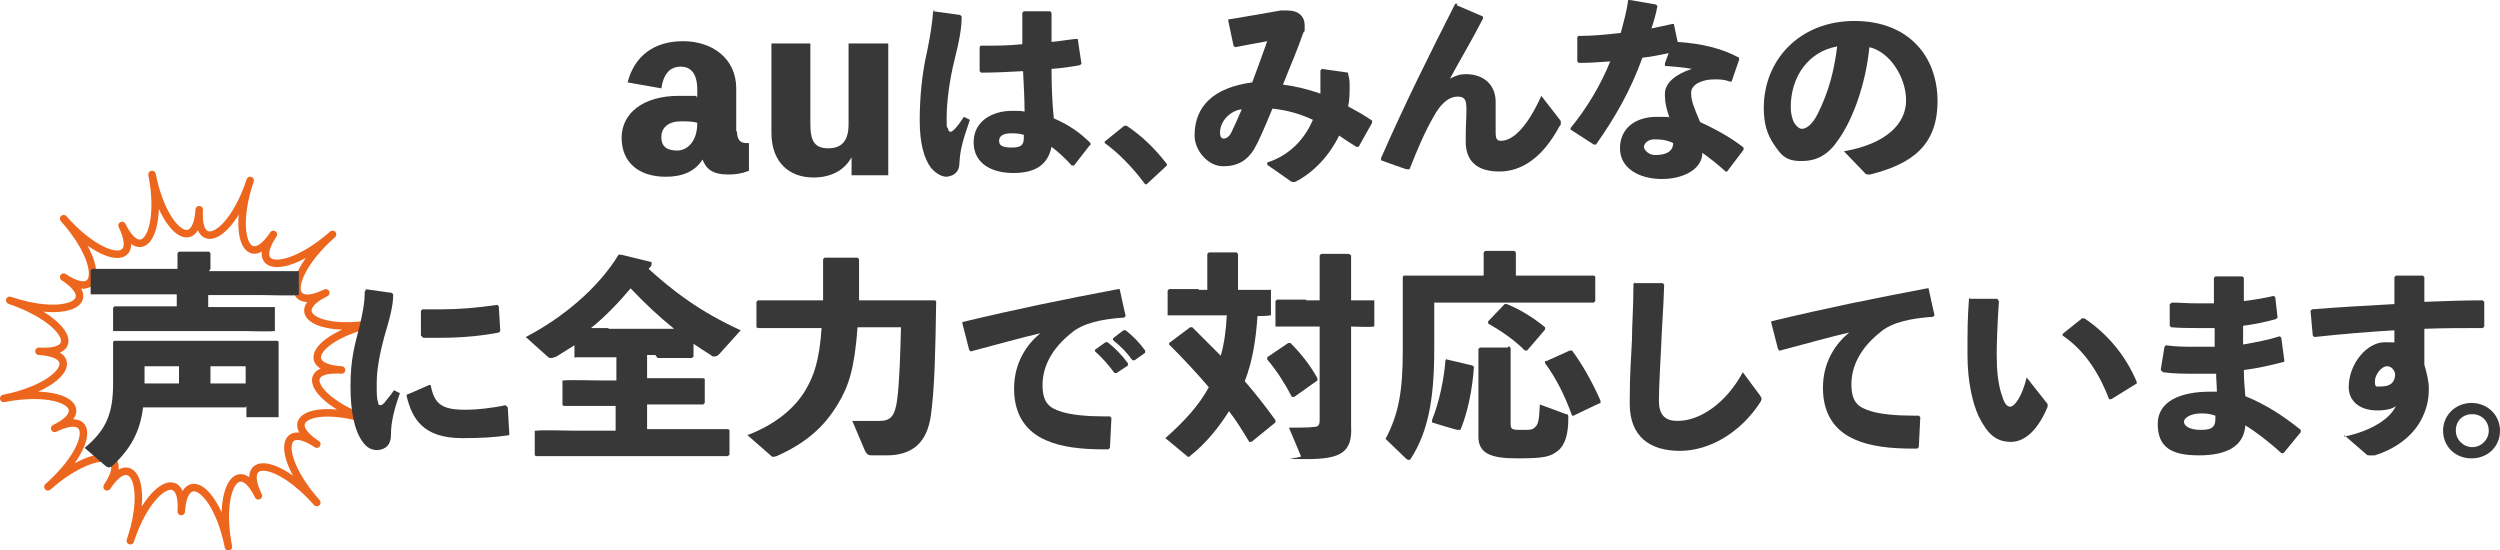 <?xml version="1.0" encoding="UTF-8"?>
<svg xmlns="http://www.w3.org/2000/svg" xmlns:xlink="http://www.w3.org/1999/xlink" version="1.1" viewBox="0 0 333.8 73.5">
  <defs>
    <style>
      .cls-1 {
        mask: url(#mask);
      }

      .cls-2 {
        fill: #fff;
      }

      .cls-3 {
        opacity: .9;
      }

      .cls-4 {
        fill: none;
        stroke: #eb5505;
        stroke-linecap: round;
        stroke-linejoin: round;
      }

      .cls-5 {
        fill: #222;
      }
    </style>
    <mask id="mask" x="-7" y="18.8" width="58.9" height="56" maskUnits="userSpaceOnUse">
      <g id="mask0_94_574">
        <path class="cls-2" d="M51.8,31.6l-2,11.3-.9,9.7.7,4.7.7,8.9v8.6H-7V18.8h58.9v12.8Z"/>
      </g>
    </mask>
  </defs>
  <!-- Generator: Adobe Illustrator 28.6.0, SVG Export Plug-In . SVG Version: 1.2.0 Build 709)  -->
  <g>
    <g id="_レイヤー_1" data-name="レイヤー_1">
      <g class="cls-3">
        <path class="cls-5" d="M98.4,17.5c0,1.1.4,1.6,1.2,1.6s.4,0,.4,0v3.7c-1,.4-1.8.5-2.8.5-2,0-2.9-.7-3.4-2-1,1.6-2.7,2.3-4.9,2.3-3.6,0-5.9-1.9-5.9-5.2s2.9-5.6,7.6-5.6,1.6,0,2.5.2v-1c0-2.1-.8-3.1-2.2-3.1s-2.3.9-2.6,2.9l-4.5-.8c.9-3.5,3.5-5.5,7.4-5.5s7.1,2.3,7.1,6.3v5.8h0ZM93.1,16.4c-.6-.2-1.4-.2-2.2-.2-1.6,0-2.6.8-2.6,2.1s.8,1.8,2.1,1.8,2.7-1.1,2.7-3.7"/>
        <path class="cls-5" d="M118.6,5.8v17.6h-4.9v-2.4h0c-1,1.8-2.8,2.7-5.1,2.7-3.1,0-5.6-1.9-5.6-6V5.8h5.2v10.8c0,2.4.7,3.2,2.4,3.2s2.7-.9,2.7-3.2V5.8h5.2Z"/>
        <path class="cls-5" d="M124.6,1.5l3.6.5.2.2c0,1.6-.3,3.2-1,6-.6,2.4-1,5.4-1,7.4s0,1.1.2,1.6c0,.3.2.4.3.4s.3-.1.5-.3c.5-.5.9-1.1,1.3-1.7l.8.4c-1,2.9-1.3,4-1.4,5.8,0,1.2-.8,1.7-1.7,1.8-.8,0-1.6-.6-2.1-1.2-.9-1.2-1.5-3.2-1.5-6.3s.3-6.3,1-9.3c.4-2,.7-3.8.8-5.4h.2c0-.1,0-.1,0-.1ZM145.5,19.4l-2.1,2.7h-.3c-.9-1-1.9-1.9-2.7-2.5-.5,2.5-2.3,3.5-5.1,3.5s-5.3-1.2-5.3-4.1,2.6-4.2,5.1-4.2h.4c.5,0,.8,0,1.3.1,0-1.7-.1-3.4-.2-5.4-1.8.1-3.8.2-5.6.2l-.2-.2v-3.2c0,0,.1-.2.1-.2,1.9,0,3.8,0,5.6-.2,0-1.3,0-2.8,0-4.2l.2-.2h3.5l.2.2c0,1.3,0,2.7,0,3.9,1.1-.1,2.2-.3,3.2-.4h.3c0,.1.5,3.3.5,3.3l-.2.2c-1.1.2-2.4.4-3.8.5,0,2.4.1,4.6.3,6.6,2.1.9,3.6,2,4.9,3.3v.3s0,0,0,0ZM136.7,18c-.4-.1-.8-.2-1.5-.2h-.2c-1.1,0-1.6.4-1.6,1s.4.9,1.7.9,1.6-.4,1.6-1.3v-.3Z"/>
        <path class="cls-5" d="M150.3,16.7c2.1,1.4,3.8,3,5.5,5.2v.2l-2.7,2.5h-.2c-1.7-2.3-3.7-4.3-5.4-5.5v-.2l2.6-2.1h.3s0,0,0,0Z"/>
        <path class="cls-5" d="M169.2,21.7c3.4-1.1,5.2-3.6,6.1-5.7-1.7-.8-3.5-1.3-5.4-1.5-1.2,2.9-1.9,4.5-2.5,5.5-.9,1.4-2.1,2.2-4.1,2.2s-3.8-2.1-3.8-4.1c0-3.9,2.5-6.4,7.7-7.1.8-2.1,1.2-3.3,2-5.5-1.2.2-2.6.5-4.3.8l-.2-.2-.7-3.3v-.2c3-.5,5.4-.9,7-1.2.3,0,.6,0,.9,0,1.5,0,2.3.8,2.3,2s0,.6-.2,1c-.7,2.1-1.6,4.1-2.7,6.9,1.6.2,3.3.6,5,1.2,0-.5,0-1.1,0-1.7s0-.9,0-1.4l.2-.2,3.5.5v.2c.2.6.2,1.1.2,1.6,0,1,0,1.8-.2,2.7,1.1.6,2.2,1.2,3.2,1.9v.3c0,0-1.8,3.2-1.8,3.2h-.3c-.8-.5-1.6-1-2.3-1.5-1.2,2.5-3.3,4.9-5.9,6.2-.4,0-.5,0-.7-.2l-3-2.1h0ZM162.9,17.7c0,.6.2.8.5.8s.7-.2,1-.8c.4-.8.7-1.5,1.4-3.1-1.3.1-2.9,1.4-2.9,3.1"/>
        <path class="cls-5" d="M194.5.7l3.5,1.5v.3c-1.6,3.1-3,5.4-4.4,8,.8-.4,1.3-.6,2.1-.6,2.6,0,4,1.6,4,3.7v.9c0,1.3,0,2.4,0,3v.2c0,.7.1,1.1.7,1.1,1.6,0,3.5-1.8,5.4-6l2.4,3.1c.2.2.2.3.2.5s0,.3-.2.5c-2.2,4.1-5,6-8,6s-4.5-1.4-4.5-4,.1-2.9.1-4.3-.3-1.7-1.2-1.7c-1.3,0-2.4,1.2-3.2,2.7-1.1,1.9-2.1,4.2-3.2,7h-.3c0,.1-3.5-1.2-3.5-1.2v-.3c3.2-7.3,6.5-13.9,9.9-20.6h.3c0,0,0,0,0,0Z"/>
        <path class="cls-5" d="M217.6,0l3.5.6.2.2c-.2,1.1-.5,2.1-.8,3,.9-.2,1.9-.4,2.8-.6h.2c0,.1.5,2.4.5,2.4,3,.2,5.8.8,8.2,2.1v.3c0,0-1,2.9-1,2.9h-.2c-.8-.3-1.4-.3-2.1-.3-1.7,0-3.1.7-3.1,1.8s.4,2,1.2,3.9c2.2,1,4.3,2.2,5.8,3.4v.3l-2.2,2.9h-.2c-1.1-1-2-1.7-3.1-2.5,0,2.1-2.4,3.5-5.4,3.5s-5.6-1.4-5.6-4.1,2.1-4.2,4.9-4.2,1.2,0,1.7.1c-.4-1.2-.6-2-.6-2.9v-.3c0-1.4,1.4-2.6,3.6-3.3-1-.2-2.3-.3-3.6-.4v-.2c-.1,0,.5-1.5.5-1.5-1.1.2-2.3.5-3.5.6-1.6,4.4-3.6,7.9-6.2,11.6h-.3c0,0-3.1-2-3.1-2v-.2c2.2-2.7,4-5.7,5.3-8.9-1.4.1-2.8.2-4.2.2l-.2-.2v-3.2c0,0,.1-.2.1-.2,2,0,3.9-.2,5.7-.4.4-1.5.8-2.9,1-4.4l.2-.2h0ZM220.9,18.6c-.9,0-1.4.6-1.4,1s.6,1.1,1.5,1.1c1.5,0,2.4-.5,2.4-1.6-.6-.3-1.3-.5-2.5-.5"/>
        <path class="cls-5" d="M246.2,20.2c5.7-1,8.3-3.7,8.3-6.8s-2.2-6.5-4.9-7.1c-.5,5-2.2,9.6-4.1,12.3-1.4,2.1-2.9,2.9-5,2.9s-2.7-.8-3.7-2.3c-.8-1.2-1.3-2.6-1.3-4.8,0-6.4,4.8-11.6,12.1-11.6s11.1,4.8,11.1,10.7-3.4,8.4-9,9.8h-.2c-.2,0-.4,0-.6-.3l-2.6-2.7h0ZM239.1,14.3c0,.9.2,1.5.4,2,.3.5.7.9,1.1.9.6,0,1.4-.6,2.1-2,1.5-3,2.2-5.8,2.6-9-3.9.7-6.2,4.1-6.2,8.1"/>
        <path class="cls-5" d="M160.1,38.7h1.1v-4.8l.2-.2h3.7l.2.2v4.8h4.2c0,0,.2,0,.2,0v3.4h-.2c0,.1-1.6.1-1.6.1-.2,2.9-.6,5.9-1.7,8.7,1.4,1.6,2.8,3.4,4.1,5.2v.3c0,0-3.2,2.6-3.2,2.6h-.3c-.9-1.5-1.7-2.8-2.7-4.1-1.4,2.2-3,4.2-5.1,5.9-.1.1-.2.2-.3.2s-.1,0-.2-.1l-2.9-2.4c2.6-2.3,4.5-4.4,5.8-6.8-1.7-2-3.5-3.9-5.3-5.7v-.2c0,0,2.8-2.1,2.8-2.1h.3c1.3,1.3,2.5,2.5,3.8,3.8.5-1.8.7-3.5.8-5.4h-7.7c0,0-.2,0-.2,0v-3.3l.2-.2h3.9c0,0,0,0,0,0ZM169.2,47.7l2.8-1.9h.3c1.4,1.4,2.6,2.9,3.6,4.7v.3c0,0-3.1,2.2-3.1,2.2h-.3c-1-1.9-2.1-3.6-3.3-5v-.3h0ZM174.4,40.1h1.8v-6l.2-.2h3.7l.3.2v6h2.9c0,0,.2,0,.2,0v3.5h-.2c0,.1-2.9,0-2.9,0v13.3c.2,3.5-1.4,4.4-5.9,4.4s-.7-.1-.8-.4l-1.6-3.8c1.4,0,2.8,0,3.3-.1.6,0,.8-.2.8-.9v-12.5h-5.7c0,0-.2,0-.2,0v-3.4l.2-.2h3.9c0,0,0,0,0,0Z"/>
        <path class="cls-5" d="M192.5,36.8h5.6v-3.1l.2-.2h3.9l.2.2v3.1h10.4c0,0,.2.1.2.1v3.3l-.2.2h-4.9c0,0-16.4,0-16.4,0v6.3c0,6.5-.8,10.9-3.1,14.5-.1.2-.2.2-.3.2s-.2,0-.4-.2l-2.7-2.6c1.8-3.4,2.3-6.5,2.3-11.9v-9.7c0,0,.1-.2.1-.2h4.9ZM193.2,48l3.4.8.2.2c-.2,2.9-.8,6-1.8,8.4h-.3c0,.1-3.5-1-3.5-1v-.3c1-2.5,1.6-5.5,1.8-8l.2-.2h0ZM201.5,46.2l.2.3v10c0,.8.1.9,1.4.9s1.5,0,1.9-.4c.4-.4.5-.9.6-3l3.5,1.3c.3,0,.3.2.3.4v.2c0,2-.4,3.5-1.4,4.3-1,.8-1.9,1-5.4,1s-5.3-.6-5.2-3.1v-3.8c0,0,0-7.7,0-7.7l.2-.2h3.7ZM198.7,42.9l2.2-2.3h.3c1.7.7,3.4,1.7,5.1,3.1v.3l-2.4,2.8h-.3c-1.5-1.5-3.3-2.7-4.9-3.6v-.3h0ZM206.5,48.2l3.1-1.4h.3c1.4,1.9,2.7,4.2,3.8,6.7v.3c-.1,0-3.6,1.7-3.6,1.7h-.2c-1-2.8-2.2-5.1-3.6-7v-.3Z"/>
        <path class="cls-5" d="M218.3,37.8h3.7s.2.2.2.2c-.1,3.3-.3,5.5-.4,8.2-.1,2.3-.3,5.3-.3,7.3s.9,2.7,2.5,2.7c3,0,6.5-2.4,8.7-6.5l2.3,3.1c.1.2.2.3.2.4s0,.2-.1.4c-2.6,4.1-6.8,6.6-10.8,6.6s-6.7-1.9-6.7-6.3.2-6.1.3-8.5c0-2.1.2-4.4.2-7.5l.2-.2Z"/>
        <path class="cls-5" d="M237.4,46.6l-.9-3.5v-.2c7.5-1.8,13.4-3,20.8-4.4h.2c0,.1.8,3.6.8,3.6l-.2.2c-2.9.2-5.5.7-7.1,2.1-2.5,2-3.8,4.4-3.8,6.9s1,3.1,2.6,3.6c1.3.4,3.3.6,5.8.6h.6l.2.2-.2,4-.2.2h-.6c-3,0-5.7-.3-7.7-1.2-2.6-1.1-4.3-3.3-4.3-6.9s1.8-6,3.5-7.4c-2.6.6-5.4,1.4-9.2,2.4h-.2c0-.1,0-.1,0-.1Z"/>
        <path class="cls-5" d="M263,39.9h3.7c0,.1.2.3.2.3-.2,2.9-.3,5.5-.3,7.1,0,2.3.2,3.9.6,5.2.3,1,.6,1.8,1.2,1.8s1.6-1.4,2.2-3.9l2.6,3.3c.1.1.2.2.2.3s0,.2,0,.3c-1.1,2.7-2.8,4.7-4.9,4.7s-3.2-1.2-4.3-3.4c-.8-1.7-1.5-4.6-1.5-8.2s0-4.7.2-7.5l.2-.2h0ZM275.5,44.5l2.5-2h.3c3,2,5.5,4.9,7,8.5v.2c0,0-3.4,2.1-3.4,2.1h-.3c-1.4-3.7-3.4-6.6-6.2-8.5v-.2Z"/>
        <path class="cls-5" d="M288.5,49.4l.5-3.1.2-.2c1.3.2,2.7.2,4.1.2s1.6,0,2.4,0c0-.8,0-1.7,0-2.5-.8,0-1.6,0-2.4,0s-2.2,0-3.4-.1l-.2-.2v-2.9c0,0,.3-.2.3-.2,1,0,2.1.1,3.1.1s1.7,0,2.5,0c0-1.1,0-2.2,0-3.4l.2-.2h3.6l.2.2c0,1,0,2.1,0,3.1,1.5-.2,2.8-.4,4-.7l.2.2.3,2.7-.2.2c-1.4.4-2.9.7-4.4.9,0,.8,0,1.7,0,2.5,1.7-.3,3.3-.6,4.9-1.1l.2.2.4,3v.2c-1.9.5-3.7.9-5.4,1.1,0,1.2.1,2.4.2,3.5,2.7,1.1,4.9,2.5,7.4,4.5v.3l-2.3,2.8h-.3c-1.5-1.4-3.6-3-4.8-3.7-.2,2.8-2.5,4-6.2,4s-5.5-1.1-5.5-4.2,3.2-4.3,6.9-4.3.7,0,1,0c0-.8-.1-1.6-.1-2.4-1,0-1.9,0-2.8,0-1.5,0-2.9,0-4.3-.2l-.2-.2h0ZM295.8,55.5c-.6-.2-1-.3-1.9-.3-1.4,0-2.3.6-2.3,1.1s.6,1.1,2.3,1.1,1.9-.6,1.9-1.6v-.3Z"/>
        <path class="cls-5" d="M313,58.3c3.8-.8,6.2-2.5,6.9-4.1-.3.3-1.1.6-2.5.6-2.4,0-3.8-1.3-3.8-3.1,0-3.1,2.4-6,4.8-6s1.1,0,1.3.1c0-.6,0-1.1,0-1.7-3.4.2-7,.5-10.7.9l-.2-.2-.3-3.3.2-.2c3.7-.3,7.4-.5,11-.7v-3.6l.2-.2h3.6l.2.2c0,1.2,0,2.3,0,3.3,2.6-.1,5.3-.2,7.8-.2l.2.2v3.3l-.2.2c-2.6,0-5.3,0-7.8.1,0,1.5,0,3,0,4.8.3,1,.6,2.2.6,3.2,0,1.7-.4,3-1.1,4.3-1.3,2.3-3.6,3.8-6.1,4.6-.1,0-.2,0-.3,0-.1,0-.3,0-.4,0-.2,0-.3,0-.4-.1l-3-2.6h0ZM318.7,48.9c-.7,0-1.6,1.1-1.6,2s.2.7.8.7c1.1,0,1.9-.4,1.9-1.7-.2-.7-.6-1-1.1-1"/>
        <path class="cls-5" d="M333.8,57.5c0,2.1-1.6,3.7-3.8,3.7s-3.8-1.6-3.8-3.7,1.7-3.7,3.8-3.7,3.8,1.6,3.8,3.7ZM327.9,57.5c0,1.2,1,2.2,2.2,2.2s2.2-1,2.2-2.2-.9-2.2-2.2-2.2-2.2.9-2.2,2.2Z"/>
        <g class="cls-1">
          <path class="cls-4" d="M50.3,43.1c-7.6,1.5-10.9,5.9-4.7,6.3-6.2-.4-3.5,4.3,3.9,6.8-7.3-2.5-12.4-.3-7.2,3.1-5.1-3.4-5.2,2,0,7.8-5.1-5.8-10.5-6.5-7.8-.9-2.7-5.5-5.5-.8-4,6.8-1.5-7.6-5.9-10.8-6.3-4.7.4-6.1-4.4-3.5-6.8,3.9,2.5-7.3.3-12.3-3.1-7.2,3.4-5.1-2-5.2-7.9,0,5.8-5.1,6.5-10.5.9-7.8,5.5-2.7.8-5.5-6.8-4,7.6-1.5,10.9-5.9,4.7-6.3,6.2.4,3.5-4.3-3.9-6.8,7.3,2.5,12.4.3,7.2-3.1,5.1,3.4,5.2-2,0-7.8,5.1,5.8,10.5,6.5,7.8.9,2.7,5.5,5.5.8,4-6.8,1.5,7.6,5.9,10.8,6.3,4.7-.4,6.1,4.4,3.5,6.8-3.9-2.5,7.3-.3,12.3,3.1,7.2-3.4,5.1,2,5.2,7.9,0-5.8,5.1-6.5,10.5-.9,7.8-5.5,2.7-.8,5.5,6.8,4h0Z"/>
        </g>
        <path class="cls-5" d="M48.7,38.6l3.6.5.2.2c0,1.5-.4,3-1.2,5.7-.6,2.2-1,4.4-1,6.1s0,2.1.2,2.7c0,.2.1.3.3.3s.3-.1.5-.3c.4-.5,1-1.2,1.3-1.7l.8.4c-.8,2.2-1.2,3.9-1.2,5.6,0,1.2-.6,1.9-1.8,2-1.1,0-1.7-.6-2.3-1.6-.6-1-1.3-3.1-1.3-6.9s.6-5.6,1.2-8c.4-1.7.7-3.1.7-4.7l.2-.2h0ZM67.8,54.4l.2,3.5v.2c-1.9.3-3.8.4-6.3.4-5.3,0-6.7-2.7-7.4-5.6v-.2c.1,0,3-1.3,3-1.3h.2c.5,2.6,1.5,3.4,5.1,3.3.9,0,3.1-.2,4.9-.6l.2.2h0ZM56.2,44.8v-3.3l.2-.2c.9,0,1.7,0,2.5,0,2.5,0,4.8-.2,7.5-.6l.2.2.2,3.3-.2.2c-2,.4-4.8.7-7.6.7s-1.7,0-2.5,0l-.2-.2h0Z"/>
        <path class="cls-5" d="M87.5,47.4h-1.1v3.1h7.5c0,0,.2.1.2.1v3.2l-.2.2h-4.9c0,0-2.6,0-2.6,0v3.3h10.8c0,0,.2.1.2.1v3.3l-.2.2h-4.9c0,0-15.8,0-15.8,0h-4.9c0,0-.2-.1-.2-.1v-3.3h.3c0-.1,4.8,0,4.8,0h5.7v-3.3h-6.9c0,0-.2-.1-.2-.1v-3.3h.3c0-.1,4.8,0,4.8,0h2.1v-3.1h-5.4c0,.1-.2,0-.2,0v-1.6c-.8.5-1.6,1-2.4,1.5-.3.1-.5.2-.7.2s-.3,0-.5-.2l-2.9-2.6c4.8-2.5,9.6-6.4,12.4-11h.3c0,0,4.1,1,4.1,1v.3c0,.2-.2.4-.4.6,3.2,2.9,6.8,5.7,12.3,8.2l-2.7,3c-.3.4-.6.5-.8.5s-.3,0-.5-.2c-.8-.5-1.6-1-2.3-1.5v1.7l-.2.2h-4.6c0,0,0,0,0,0ZM81.2,43.9h8.8c-2.1-1.7-4-3.5-5.8-5.4-1.6,1.9-3.4,3.8-5.3,5.3h2.4c0,0,0,0,0,0Z"/>
        <path class="cls-5" d="M106.2,43.8h-5c0,0-.2-.1-.2-.1v-3.4l.2-.2h5c0,0,3.7,0,3.7,0,0-1.6,0-3.4,0-5.5l.2-.2h4.4l.2.2c0,2.1,0,3.9,0,5.5h10.1c0,0,.2.1.2.1-.1,6.5-.2,11.6-.7,15.2-.5,3.8-2.6,5.4-5.9,5.4h-2c-.5,0-.7-.2-.9-.6l-1.7-4c1,0,1.7,0,2.4,0s.8,0,1.2,0c1.5,0,2.1-.6,2.4-2.9.3-2.4.4-5.8.5-9.6h-5.8c-.4,5.5-1.2,7.9-2.6,10.2-1.9,3.2-4.4,5.3-8.2,7-.1,0-.3.1-.4.1s-.2,0-.3-.1l-3.2-2.8c3.9-1.5,6.4-3.7,7.8-6.1,1.1-1.9,1.8-3.9,2.1-8.2h-3.5Z"/>
        <path class="cls-5" d="M129.4,46.7l-.9-3.5v-.2c7.5-1.8,13.4-3,20.8-4.4h.2c0,.1.8,3.6.8,3.6l-.2.2c-2.9.2-5.5.7-7.1,2.1-2.5,2-3.8,4.4-3.8,6.9s1,3.1,2.6,3.6c1.3.4,3.3.6,5.8.6h.6l.2.2-.2,4-.2.2h-.6c-3,0-5.7-.3-7.7-1.2-2.6-1.1-4.3-3.3-4.3-6.9s1.8-6,3.5-7.4c-2.6.6-5.4,1.4-9.2,2.4h-.2c0-.1,0-.1,0-.1ZM146.2,46.7l1.4-1h.3c1,.8,1.9,1.7,2.7,2.8v.3s-1.5,1-1.5,1h-.3c-.8-1.1-1.6-2-2.6-2.9v-.2h0ZM148.7,45.1l1.3-1h.3c1,.8,1.8,1.6,2.6,2.7v.3s-1.4,1-1.4,1h-.3c-.8-1.1-1.5-1.8-2.6-2.7v-.2s0,0,0,0Z"/>
        <path class="cls-5" d="M32.8,54.4h-13.7c-.4,3.3-1.7,5.6-4.2,7.9,0,0-.2.1-.3.1s-.2,0-.4-.1l-2.9-2.5c2.9-2.4,3.8-4.6,3.8-8.6v-5.5c0,0,.1-.2.1-.2h5c0,0,12.3,0,12.3,0h4.5c0,0,.2.1.2.1v2.7c0,0,0,1.9,0,1.9v5.5c.1,0-4.3,0-4.3,0v-1.5h0ZM27.9,36.2h11.8c0,0,.2,0,.2,0v3.2h-.2c0,.1-4.6,0-4.6,0h-7.3v1.6h8.7c0,0,.2,0,.2,0v3.2h-.2c0,.1-4,0-4,0H15.3c0,0-.2,0-.2,0v-3.1l.2-.2h4c0,0,4.3,0,4.3,0v-1.6h-11.3c0,0-.2,0-.2,0v-3.2l.2-.2h4.6c0,0,6.8,0,6.8,0v-2.1l.2-.2h4l.2.2v2.1h0ZM23.9,48.9h-4.6v2.3h4.6v-2.3ZM28.1,51.2h4.7v-2.3h-4.7v2.3Z"/>
      </g>
    </g>
  </g>
</svg>